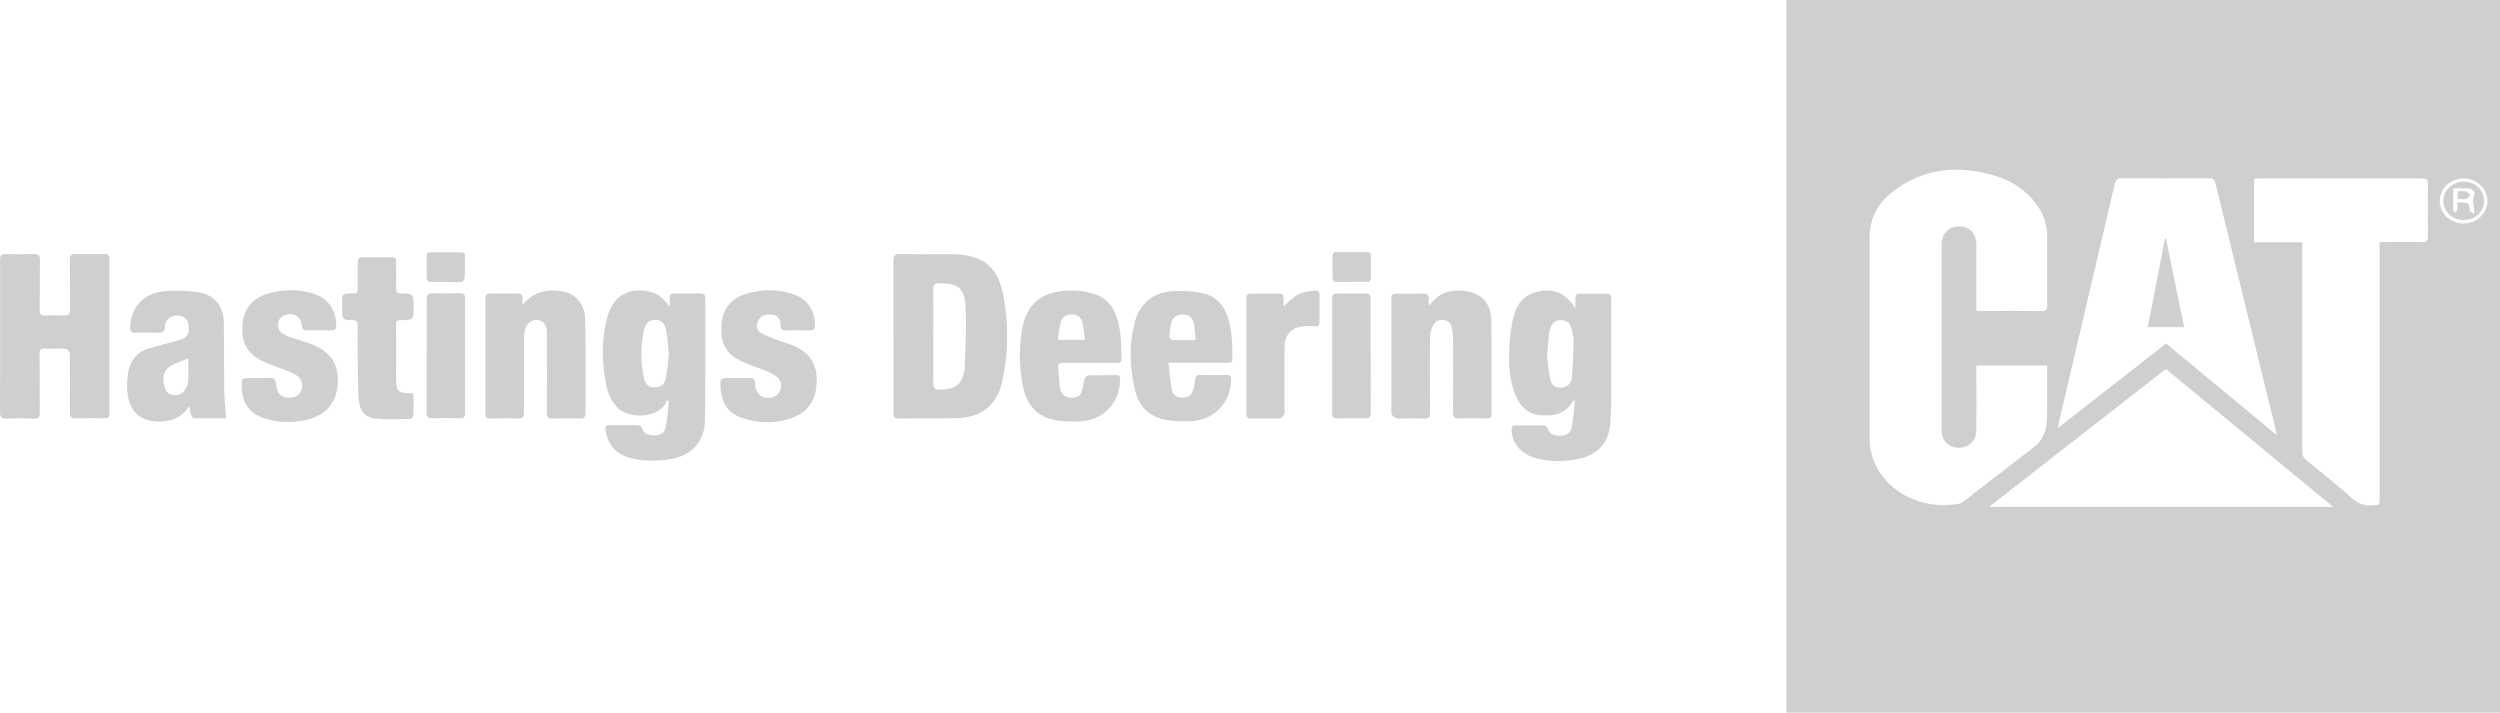 <?xml version="1.0" encoding="UTF-8"?><svg id="Layer_2" xmlns="http://www.w3.org/2000/svg" viewBox="0 0 207.93 59.27"><defs><style>.cls-1{fill:#cdcfd0;}</style></defs><g id="Layer_2-2"><g><path class="cls-1" d="M74.31,27.94c0-2.08,0-4.17,0-6.25,0-.42,.1-.57,.55-.56,1.4,.03,2.81,.01,4.21,.01,2.66,0,3.96,1,4.42,3.61,.4,2.32,.38,4.66-.13,6.97-.43,1.97-1.73,3.01-3.75,3.06-1.63,.04-3.26,0-4.9,.03-.39,0-.4-.21-.39-.49,0-2.13,0-4.25,0-6.38Zm3.31-.02c0,1.15,0,2.29,0,3.44,0,1.12,0,1.11,1.13,1,.68-.07,1.14-.39,1.33-1.07,.07-.25,.17-.49,.17-.74,.04-1.67,.14-3.34,.06-5-.08-1.62-.59-1.99-2.22-1.99-.39,0-.48,.13-.47,.49,.02,1.29,0,2.58,0,3.87Z"/><path class="cls-1" d="M.01,27.97c0-2.11,0-4.22,0-6.34,0-.4,.12-.52,.51-.5,.75,.03,1.5,.03,2.26,0,.4-.02,.54,.1,.54,.52-.02,1.37,0,2.75-.02,4.12,0,.39,.12,.49,.49,.47,.52-.03,1.05-.03,1.57,0,.39,.02,.47-.13,.47-.49-.02-1.37,0-2.75-.02-4.13,0-.4,.13-.51,.51-.5,.79,.03,1.59,.02,2.38,0,.29,0,.4,.09,.4,.39,0,4.3,0,8.59,0,12.89,0,.3-.11,.4-.4,.39-.79-.01-1.59-.02-2.38,0-.39,.01-.52-.1-.51-.5,.02-1.59,0-3.18,0-4.76q0-.54-.56-.54c-.5,0-1,.03-1.49,0-.39-.03-.47,.12-.47,.49,.02,1.62,0,3.23,.02,4.85,0,.38-.11,.49-.49,.48-.75-.03-1.5-.03-2.26,0-.42,.02-.56-.1-.56-.54,.02-2.1,0-4.2,.01-6.29Z"/><path class="cls-1" d="M130.86,33.29c-.61,1.16-1.65,1.35-2.8,1.24-1.01-.1-1.62-.74-2-1.63-.53-1.26-.59-2.59-.53-3.92,.04-.86,.13-1.73,.33-2.56,.35-1.43,1.19-2.12,2.53-2.24,1.09-.1,1.78,.26,2.64,1.43,0-.33,0-.59,0-.85,0-.23,.1-.33,.33-.33,.77,0,1.53,0,2.3,0,.38,0,.34,.25,.34,.5,0,2.27,0,4.54,0,6.8,0,1.13,.02,2.27-.06,3.4-.11,1.67-1,2.68-2.65,3.04-1.16,.25-2.34,.25-3.49-.05-1.26-.32-2.02-1.21-2.08-2.34-.02-.3,.08-.41,.38-.4,.72,.01,1.45,0,2.17,0,.24,0,.39,.07,.48,.31,.19,.51,.64,.56,1.09,.54,.48-.02,.81-.24,.89-.71,.13-.72,.17-1.45,.26-2.18-.05-.01-.09-.02-.14-.03Zm-2.19-3.71c.07,.56,.12,1.27,.26,1.96,.12,.57,.53,.77,1.1,.67,.47-.09,.68-.45,.71-.85,.09-1,.13-2,.14-3,0-.37-.1-.76-.21-1.12-.11-.39-.39-.61-.81-.62-.42-.01-.71,.18-.86,.56-.07,.17-.14,.34-.16,.52-.06,.57-.11,1.15-.17,1.88Z"/><path class="cls-1" d="M55.71,25.52c0-.25,0-.51,0-.76-.01-.26,.11-.35,.36-.35,.74,0,1.48,0,2.21,0,.26,0,.38,.1,.38,.38,0,3.4,.02,6.8-.03,10.2-.02,1.75-1.16,2.94-2.89,3.2-1.1,.17-2.2,.18-3.29-.09-1.2-.3-1.9-1.1-2.08-2.3-.05-.31,.03-.45,.37-.44,.74,.01,1.48,0,2.21,0,.22,0,.37,.04,.45,.28,.17,.49,.59,.57,1.03,.57,.46,0,.85-.19,.93-.65,.14-.72,.19-1.45,.27-2.17-.06-.04-.12-.07-.18-.11-.02,.07-.02,.14-.05,.2-.62,1.27-3.08,1.44-4.05,.41-.52-.56-.82-1.22-.95-1.96-.35-1.94-.4-3.89,.19-5.8,.55-1.76,2.04-2.26,3.61-1.83,.67,.18,1.09,.68,1.49,1.22Zm-.08,3.91c-.07-.68-.1-1.34-.23-1.99-.12-.61-.43-.84-.91-.83-.47,0-.8,.26-.93,.83-.29,1.33-.29,2.67,0,4,.13,.58,.4,.77,.91,.77,.5,0,.8-.21,.91-.77,.13-.66,.17-1.34,.25-2Z"/><path class="cls-1" d="M118.92,25.35c.68-.92,1.61-1.28,2.72-1.17,1.58,.16,2.38,.98,2.4,2.58,.03,2.55,0,5.1,.01,7.66,0,.31-.12,.39-.41,.38-.77-.01-1.53-.02-2.3,0-.37,.01-.49-.11-.49-.48,.02-2.07,0-4.14,0-6.21,0-.27-.03-.54-.08-.8-.06-.35-.25-.61-.61-.68-.38-.07-.75,.02-.93,.36-.17,.31-.29,.69-.29,1.04-.03,2.08-.02,4.17,0,6.25,0,.4-.11,.55-.52,.53-.68-.03-1.36,0-2.04,0q-.66,0-.66-.64c0-2.98,0-5.96,0-8.93,0-.1,0-.2,0-.3-.04-.37,.09-.54,.5-.52,.71,.03,1.42,.02,2.13,0,.37-.01,.53,.12,.48,.49-.02,.14,0,.28,0,.42,.03,.02,.07,.03,.1,.05Z"/><path class="cls-1" d="M43.46,25.38c.86-1.09,1.95-1.34,3.21-1.17,1.14,.16,1.94,1.01,1.99,2.25,.05,1.43,.03,2.86,.04,4.3,0,1.18-.01,2.35,0,3.53,0,.37-.08,.54-.49,.52-.75-.03-1.5-.02-2.26,0-.35,0-.46-.1-.46-.46,.01-2.08,0-4.17,0-6.25,0-.16,0-.31,0-.47-.01-.57-.28-.94-.72-1.01-.49-.07-.93,.22-1.09,.75-.07,.25-.1,.53-.1,.8,0,2.04-.01,4.08,0,6.13,0,.38-.1,.53-.5,.51-.77-.03-1.53-.02-2.3,0-.32,0-.41-.11-.41-.42,0-3.19,0-6.38,0-9.57,0-.33,.14-.41,.43-.41,.74,.01,1.48,.01,2.21,0,.33,0,.48,.11,.45,.44-.02,.18,0,.36,0,.54Z"/><path class="cls-1" d="M18.82,34.79c-.85,0-1.77,0-2.68-.01-.09,0-.21-.16-.25-.27-.07-.21-.09-.43-.14-.72-.44,.59-.94,1.03-1.62,1.17-1.81,.39-3.38-.28-3.54-2.38-.04-.56-.02-1.14,.08-1.68,.19-.96,.76-1.64,1.72-1.93,.83-.25,1.67-.44,2.5-.68,.7-.2,.91-.55,.79-1.27-.08-.46-.32-.7-.74-.75-.55-.07-.96,.12-1.14,.54-.04,.09-.09,.19-.08,.28,.06,.61-.33,.6-.75,.58-.58-.02-1.16-.01-1.75,0-.29,0-.39-.1-.39-.4,.03-1.74,1.12-2.92,2.95-3.06,.87-.06,1.76-.04,2.62,.08,1.37,.18,2.18,1.11,2.21,2.49,.04,1.87,.01,3.74,.04,5.61,.01,.77,.1,1.54,.16,2.38Zm-3.17-4.98c-.35,.14-.67,.27-1,.4-.92,.35-1.22,.93-.98,1.9,.08,.33,.23,.62,.59,.71,.4,.1,.79,.03,1.05-.29,.17-.21,.31-.49,.33-.75,.05-.63,.02-1.27,.02-1.96Z"/><path class="cls-1" d="M97.18,30.18c.1,.8,.15,1.53,.28,2.25,.08,.43,.42,.64,.88,.64,.46,0,.76-.2,.9-.63,.09-.28,.13-.58,.16-.87,.03-.25,.1-.39,.39-.38,.75,.01,1.5,.01,2.26,0,.29,0,.36,.14,.35,.39-.05,1.95-1.43,3.38-3.38,3.45-.63,.02-1.28,.01-1.9-.08-1.42-.21-2.35-1.05-2.7-2.43-.47-1.89-.53-3.82-.04-5.72,.42-1.59,1.59-2.53,3.23-2.59,.8-.03,1.62,.01,2.4,.17,1.07,.21,1.75,.94,2.1,1.97,.38,1.15,.39,2.34,.39,3.53,0,.33-.24,.29-.45,.29-1.4,0-2.81,0-4.21,0-.17,0-.34,0-.66,0Zm2.26-1.89c-.05-.49-.06-.91-.14-1.32-.1-.55-.4-.8-.88-.81-.55-.01-.89,.22-1.02,.76-.09,.35-.12,.72-.14,1.09,0,.09,.16,.26,.25,.27,.6,.02,1.21,.01,1.92,.01Z"/><path class="cls-1" d="M90.65,30.18c-.74,0-1.48,.01-2.21,0-.31,0-.45,.07-.42,.4,.05,.53,.05,1.08,.13,1.61,.1,.64,.46,.9,1.05,.89,.39,0,.67-.18,.78-.54,.11-.33,.13-.69,.23-1.03,.04-.12,.19-.28,.3-.29,.78-.02,1.56,0,2.34-.02,.28,0,.32,.14,.31,.38-.03,1.92-1.36,3.35-3.28,3.46-.63,.04-1.28,.03-1.9-.06-1.64-.22-2.56-1.23-2.89-2.81-.31-1.48-.34-2.99-.13-4.48,.39-2.78,2.08-3.59,4.44-3.52,.48,.02,.96,.1,1.42,.22,1.03,.26,1.7,.93,2.04,1.93,.4,1.16,.4,2.37,.41,3.57,0,.26-.15,.3-.36,.29-.75,0-1.5,0-2.26,0Zm-.41-1.91c-.07-.5-.11-.96-.2-1.41-.09-.43-.38-.69-.84-.7-.49-.02-.85,.17-.98,.64-.13,.46-.16,.95-.24,1.47h2.26Z"/><path class="cls-1" d="M61.33,31.44c.35,0,.71,.01,1.06,0,.27-.01,.39,.11,.4,.37,0,.08,.01,.17,.02,.25,.09,.82,.75,1.23,1.53,.95,.63-.23,.85-1.09,.36-1.58-.24-.24-.57-.41-.89-.54-.66-.28-1.36-.49-2.02-.79-1.4-.63-1.91-1.52-1.78-3.14,.11-1.4,.94-2.28,2.39-2.62,1.19-.28,2.39-.28,3.56,.12,1.2,.41,1.84,1.37,1.82,2.63,0,.3-.11,.4-.4,.39-.7-.01-1.39-.01-2.09,0-.25,0-.36-.09-.36-.35,0-.96-.66-1.09-1.41-.9-.21,.05-.44,.33-.51,.55-.11,.32-.08,.71,.27,.91,.38,.21,.79,.37,1.2,.53,.58,.22,1.2,.37,1.75,.64,1.3,.62,1.79,1.72,1.69,3.11-.1,1.37-.78,2.36-2.1,2.81-1.37,.47-2.77,.45-4.13-.03-1.51-.53-1.81-1.75-1.77-3.05,0-.09,.19-.23,.31-.24,.37-.03,.74-.01,1.11-.01Z"/><path class="cls-1" d="M21.54,31.44c.11,0,.23,0,.34,0,.31,0,.69-.08,.91,.06,.18,.11,.16,.52,.23,.8,.14,.52,.42,.74,.93,.77,.58,.02,.94-.17,1.11-.6,.18-.45,.04-.94-.38-1.24-.22-.15-.47-.26-.72-.36-.67-.27-1.37-.48-2.02-.78-1.41-.65-1.91-1.61-1.76-3.2,.12-1.29,.93-2.2,2.33-2.54,1.22-.3,2.45-.3,3.65,.11,1.15,.39,1.82,1.39,1.8,2.61,0,.28-.08,.41-.39,.41-.68-.02-1.36-.01-2.04,0-.28,0-.39-.06-.42-.37-.06-.85-.84-1.24-1.6-.82-.46,.26-.54,.99-.11,1.35,.21,.18,.48,.31,.74,.4,.61,.22,1.25,.38,1.85,.62,1.57,.62,2.22,1.7,2.09,3.39-.11,1.45-1.02,2.5-2.55,2.86-1.21,.28-2.43,.26-3.61-.14-1.61-.54-1.89-1.87-1.81-3.1,0-.08,.18-.21,.28-.21,.38-.03,.77-.01,1.15-.01h0Z"/><path class="cls-1" d="M34.39,32.73c0,.65,.01,1.25-.01,1.86,0,.09-.17,.25-.27,.25-.95,.02-1.9,.08-2.84-.02-.95-.1-1.4-.7-1.45-1.75-.06-1.23-.05-2.46-.07-3.7,0-.78-.01-1.56,0-2.34,0-.29-.08-.4-.39-.4-.9-.02-.9-.03-.9-.95,0-.07,0-.14,0-.21,.02-.32-.08-.73,.09-.94,.13-.17,.57-.11,.88-.12,.28,0,.32-.15,.32-.38,0-.72,.01-1.45,0-2.17,0-.34,.09-.48,.45-.47,.79,.02,1.59,.02,2.38,0,.28,0,.37,.09,.37,.37-.01,.75,0,1.5,0,2.25,0,.29,.09,.39,.39,.4,1.06,.02,1.06,.03,1.06,1.12s0,1.08-1.07,1.1c-.3,0-.39,.11-.39,.4,.01,1.52,0,3.03,0,4.55,0,.93,.18,1.11,1.12,1.12,.08,0,.17,0,.32,.02Z"/><path class="cls-1" d="M106.74,25.5c.44-.37,.81-.8,1.28-1.04,.39-.21,.89-.22,1.35-.29,.25-.04,.39,.1,.38,.38-.01,.75,0,1.5,0,2.25,0,.25-.09,.36-.35,.34-.27-.02-.54-.02-.81-.01-1.12,.03-1.74,.64-1.75,1.76-.02,1.77,0,3.54,0,5.31q0,.61-.6,.61c-.74,0-1.48,0-2.21,0-.27,0-.37-.1-.37-.37,0-3.22,0-6.43,0-9.65,0-.28,.11-.37,.38-.37,.78,0,1.56,0,2.34,0,.27,0,.39,.1,.38,.38-.01,.25,0,.5,0,.72Z"/><path class="cls-1" d="M35.49,29.62c0-1.56,.01-3.12,0-4.68,0-.44,.14-.56,.56-.55,.74,.03,1.48,.02,2.21,0,.31,0,.42,.11,.42,.42,0,3.19,0,6.38,0,9.57,0,.32-.11,.42-.43,.41-.75-.02-1.5-.03-2.26,0-.39,.01-.52-.11-.51-.5,.02-1.56,0-3.12,0-4.68Z"/><path class="cls-1" d="M114.01,29.62c0,1.56-.01,3.12,0,4.67,0,.39-.11,.52-.51,.51-.76-.03-1.53-.02-2.3,0-.29,0-.4-.09-.4-.39,0-3.2,0-6.4,0-9.6,0-.29,.1-.41,.39-.4,.78,0,1.56,.02,2.34,0,.39-.01,.47,.16,.47,.51-.01,1.57,0,3.14,0,4.72Z"/><path class="cls-1" d="M37.05,23.45c-.4,0-.79,0-1.19,0-.24,0-.37-.07-.37-.33,0-.61,0-1.22,0-1.82,0-.23,.1-.32,.33-.32,.84,0,1.67,0,2.51,0,.23,0,.34,.07,.34,.31,0,.62,.01,1.25-.02,1.87,0,.1-.18,.28-.29,.29-.44,.03-.88,.01-1.32,.01Z"/><path class="cls-1" d="M112.38,23.45c-.41,0-.82,0-1.23,0-.23,0-.33-.1-.32-.33,0-.61,0-1.22,0-1.83,0-.24,.1-.32,.33-.32,.84,0,1.67,0,2.51,0,.26,0,.35,.1,.35,.35,0,.59-.01,1.19,0,1.78,0,.26-.11,.35-.36,.34-.43,0-.85,0-1.28,0Z"/><path class="cls-1" d="M180.15,19.87c.5,2.44,1,4.87,1.51,7.34h-3.03c.48-2.46,.95-4.9,1.43-7.33,.03,0,.06,0,.1,0Z"/><path class="cls-1" d="M204.91,18.3c-.96,0-1.69-.7-1.69-1.6,0-.89,.75-1.59,1.7-1.59,.95,0,1.68,.7,1.68,1.6,0,.91-.72,1.59-1.69,1.58Zm.86-.54c.06-.58-.23-1.01,0-1.5,.12-.27-.1-.55-.4-.58-.43-.05-.86-.01-1.33-.01,0,.62,0,1.21,0,1.81,0,.07,.12,.15,.18,.22,.05-.08,.14-.16,.15-.24,.02-.19,0-.38,0-.63,.35,.03,.66-.01,.89,.1,.13,.07,.1,.41,.18,.61,.04,.1,.19,.15,.32,.24Z"/><path class="cls-1" d="M204.41,16.55v-.64c.24,0,.47-.04,.68,.01,.14,.04,.25,.21,.37,.32-.11,.1-.21,.27-.34,.3-.21,.05-.44,.01-.7,.01Z"/><path class="cls-1" d="M148.58,0V59.27h59.35V0h-59.35Zm22.67,35.09c1.55-6.6,3.1-13.19,4.64-19.79,.08-.34,.2-.49,.58-.48,2.41,.02,4.82,.02,7.24,0,.32,0,.47,.08,.55,.41,1.67,6.86,3.35,13.71,5.03,20.57,.02,.09,.03,.18,.06,.38-3.1-2.57-6.14-5.08-9.19-7.61-3,2.34-5.96,4.65-9,7.03,.05-.24,.07-.38,.1-.51Zm-8.07,6.72c-.07,.04-.14,.07-.21,.08-1.82,.35-3.62-.05-5.01-.98-.83-.56-1.51-1.31-1.95-2.21-.09-.18-.16-.35-.22-.53-.19-.54-.29-1.1-.29-1.69,0-5.6,0-11.2,0-16.8,0-.97,.28-1.82,.78-2.55,.3-.44,.68-.83,1.13-1.18,2.45-1.9,5.22-2.22,8.15-1.44,.41,.11,.81,.24,1.19,.41,1.14,.49,2.1,1.25,2.82,2.35,.47,.72,.7,1.51,.7,2.37,0,1.91-.01,3.83,0,5.74,0,.1,0,.18-.02,.25-.05,.2-.2,.25-.48,.24h0c-1.67-.02-3.35,0-5.02,0-.03,0-.06,0-.08,0-.06,0-.12,0-.19-.02-.03,0-.06,0-.1-.01v-.52c0-.83,0-1.66,0-2.49,0-.83,0-1.66,0-2.49,0-.69-.31-1.19-.83-1.4-.17-.07-.37-.11-.59-.11-.66,0-1.16,.33-1.36,.88-.07,.19-.11,.4-.11,.63,0,5.16,0,10.32,0,15.48,0,.42,.15,.77,.4,1.02s.61,.39,1.02,.4c.21,0,.41-.03,.59-.1,.53-.2,.87-.68,.88-1.32,.01-1.63,0-3.26,0-4.89,0-.17,0-.34,0-.53h5.89c0,.69,0,1.36,0,2.02,0,.23,0,.46,0,.69,0,.69,0,1.38-.05,2.07-.04,.63-.26,1.17-.66,1.63-.13,.15-.29,.3-.46,.43-.48,.36-.96,.74-1.43,1.1-.95,.74-1.91,1.47-2.86,2.21-.48,.37-.95,.74-1.43,1.11-.06,.05-.12,.09-.19,.13Zm2.25,.35c2.47-1.93,4.92-3.84,7.37-5.75,2.45-1.91,4.89-3.81,7.34-5.72,1.15,.95,2.31,1.9,3.46,2.85,2.31,1.9,4.63,3.82,6.96,5.74,1.16,.96,2.32,1.91,3.5,2.88h-28.62Zm36.02-22.03c-1.01-.02-2.02,0-3.02,0h-.51v21.31c0,.58,0,.54-.57,.59-.7,.06-1.23-.15-1.76-.62-1.23-1.09-2.52-2.12-3.79-3.16-.23-.19-.32-.39-.32-.68,0-5.6,0-11.2,0-16.81v-.61h-4.01v-5.28c.16-.01,.31-.03,.46-.03,4.51,0,9.03,0,13.54,0,.38,0,.48,.11,.47,.48-.02,1.45-.02,2.89,0,4.34,0,.41-.13,.49-.51,.49Zm3.46-1.54c-1.09,0-1.98-.82-1.99-1.85-.01-1.04,.88-1.9,1.98-1.9,1.08,0,1.98,.84,1.99,1.85,.01,1.04-.89,1.9-1.99,1.9Z"/></g></g></svg>